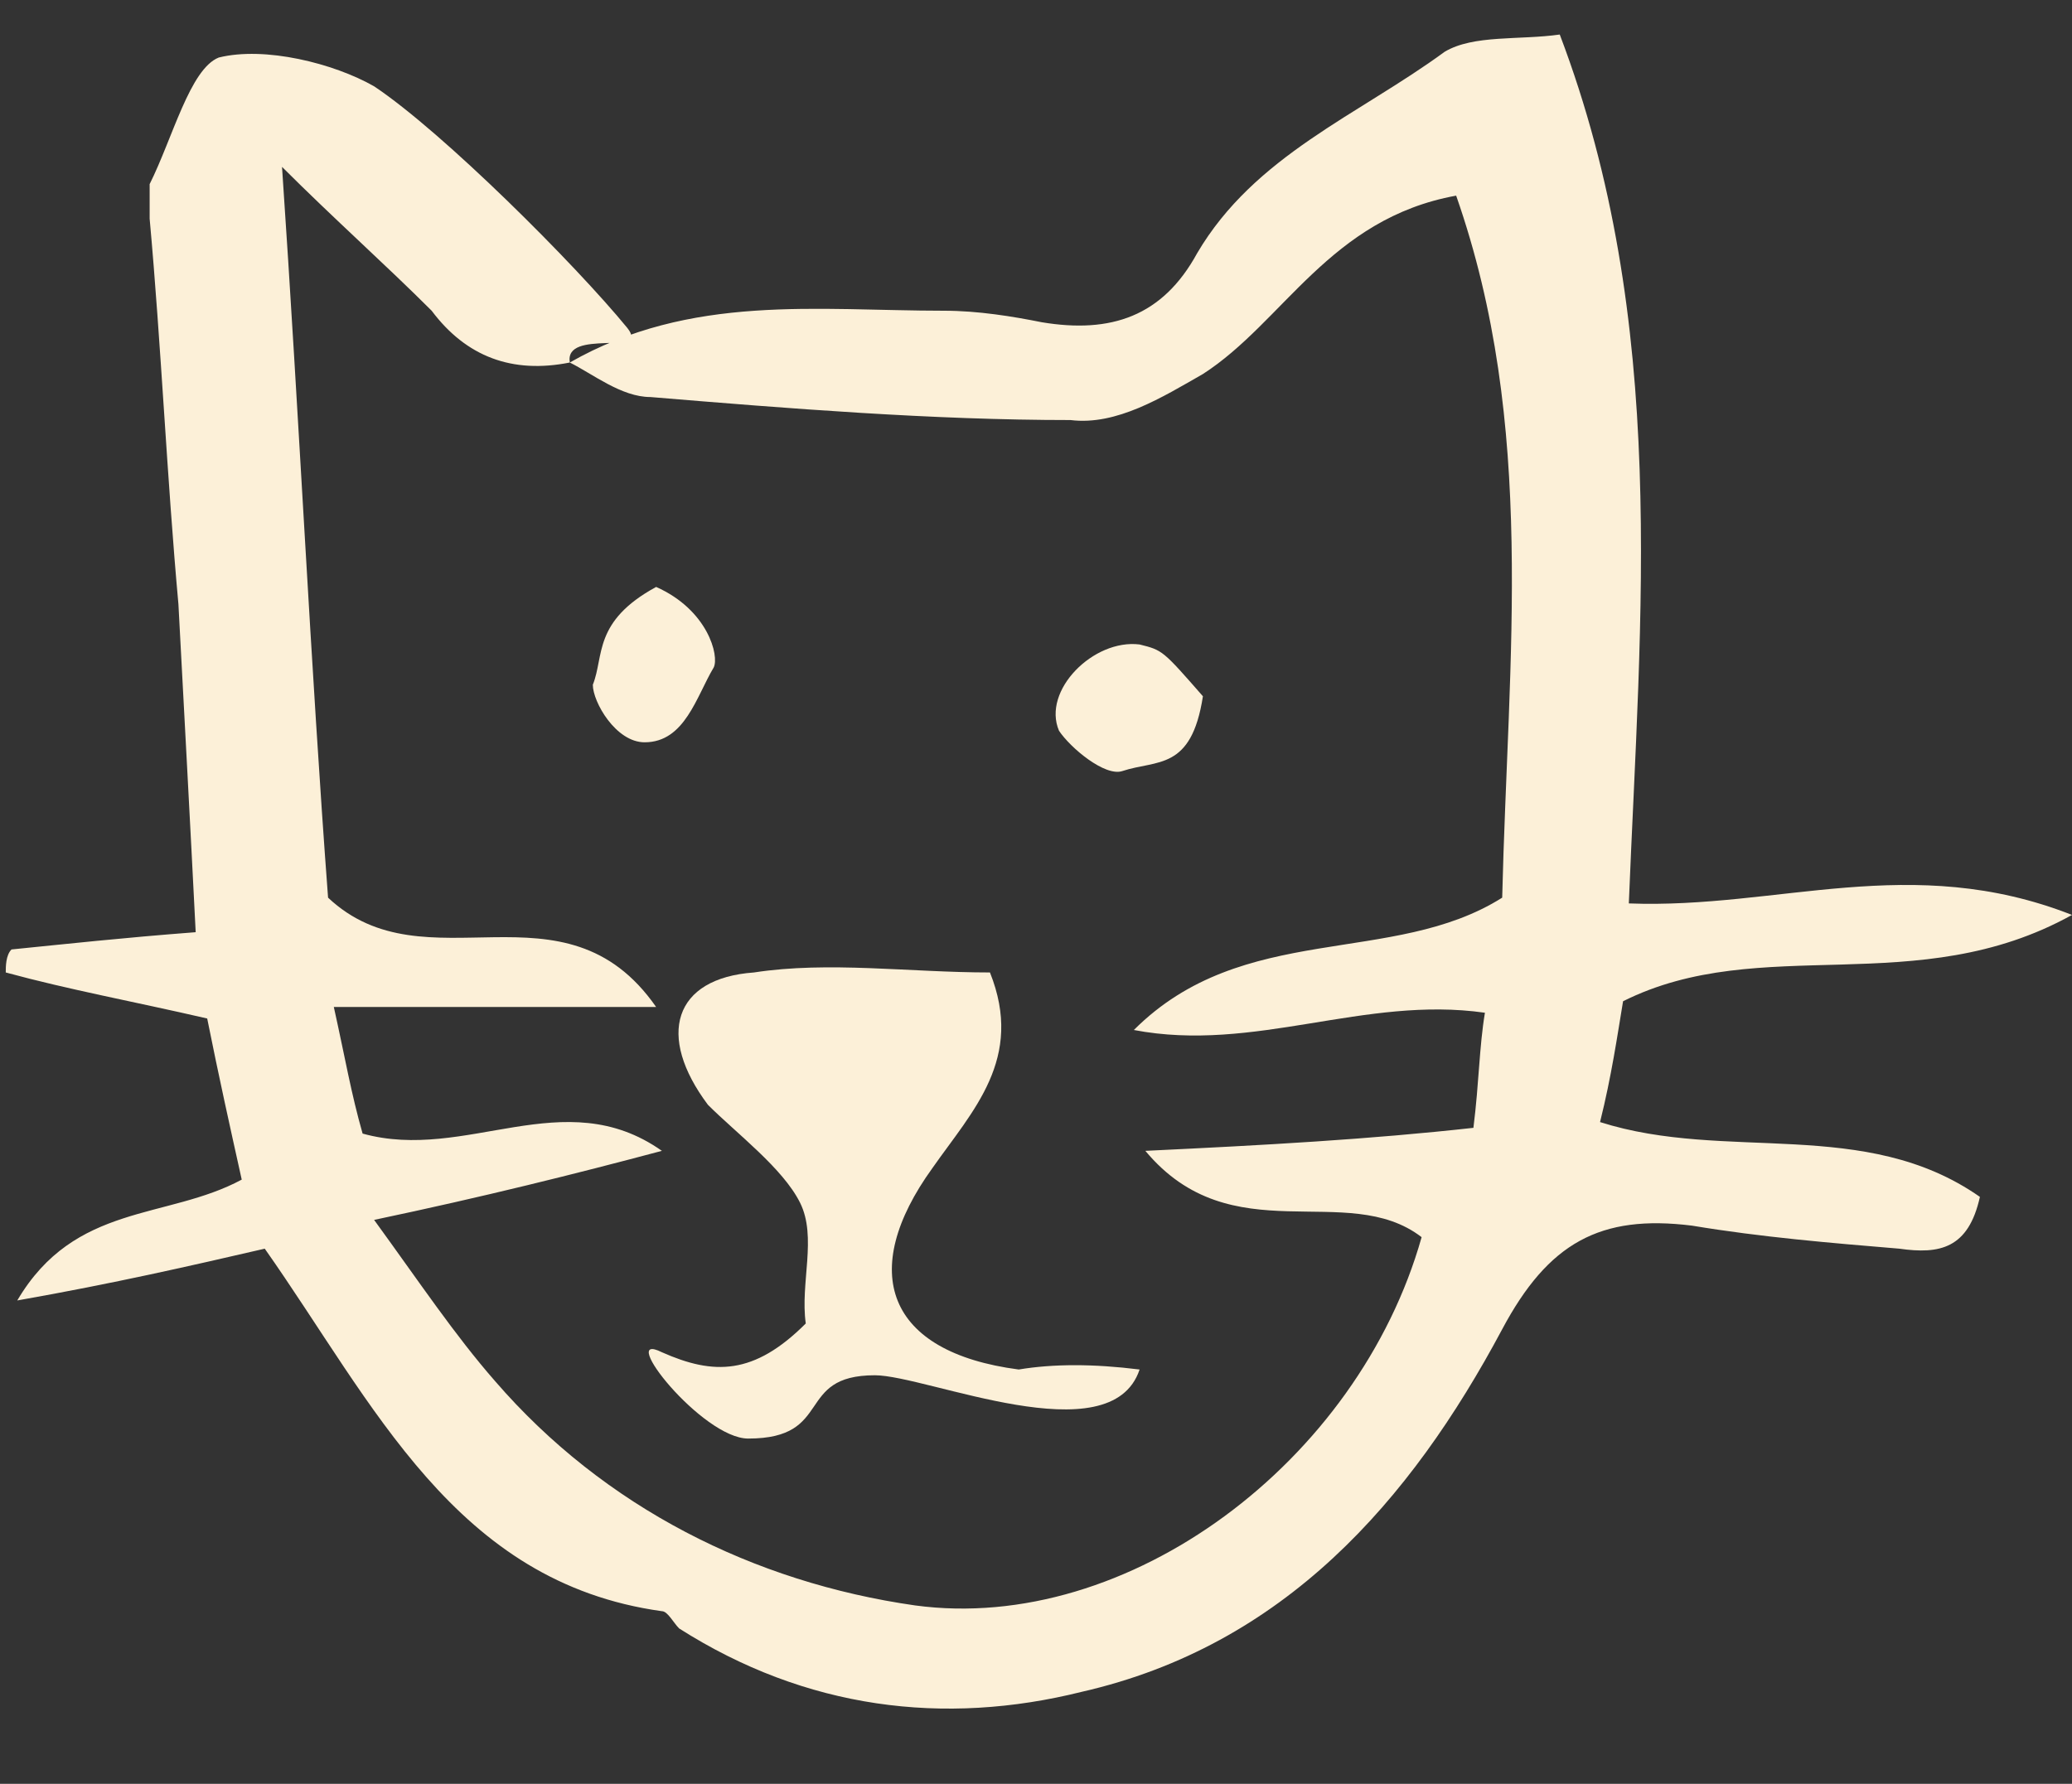 <?xml version="1.0" encoding="utf-8"?>
<!-- Generator: Adobe Illustrator 25.2.3, SVG Export Plug-In . SVG Version: 6.00 Build 0)  -->
<svg version="1.1" id="Layer_1" xmlns="http://www.w3.org/2000/svg" xmlns:xlink="http://www.w3.org/1999/xlink" x="0px" y="0px"
	 viewBox="0 0 36 31" style="enable-background:new 0 0 36 31;" xml:space="preserve">
<rect x="0" y="0" width="36" height="31" fill="#333333" stroke="none"/>
<style type="text/css">
	.st0{clip-path:url(#SVGID_2_);}
	.st1{fill:#FCF0D8;}
</style>
<g>
	<defs>
		<rect id="SVGID_1_" x="0.1" y="0.6" width="36" height="29.2"/>
	</defs>
	<clipPath id="SVGID_2_">
		<use xlink:href="#SVGID_1_"  style="overflow:visible;"/>
	</clipPath>
	<g class="st0">
		<path class="st1" d="M9.9,6.3c2.1-1.2,4.3-0.9,6.5-0.9c0.6,0,1.2,0.1,1.7,0.2c1.2,0.2,2.1-0.1,2.7-1.2c1-1.7,2.8-2.4,4.3-3.5
			c0.5-0.3,1.3-0.2,2-0.3c1.9,5,1.4,10.1,1.2,15.1c2.6,0.1,4.9-0.9,7.7,0.2c-2.7,1.5-5.4,0.3-7.8,1.5c-0.1,0.6-0.2,1.3-0.4,2.1
			c2.2,0.7,4.6-0.1,6.6,1.3c-0.2,0.9-0.7,1-1.4,0.9c-1.2-0.1-2.4-0.2-3.6-0.4c-1.6-0.2-2.5,0.3-3.3,1.8c-1.6,3-3.8,5.5-7.3,6.3
			c-2.4,0.6-4.8,0.3-7-1.1c-0.1-0.1-0.2-0.3-0.3-0.3c-3.6-0.5-5-3.6-6.9-6.3C3.3,22,2,22.3,0.3,22.6c1-1.7,2.6-1.4,3.9-2.1
			c-0.2-0.9-0.4-1.8-0.6-2.8c-1.3-0.3-2.4-0.5-3.5-0.8c0-0.1,0-0.3,0.1-0.4c1-0.1,1.9-0.2,3.2-0.3c-0.1-2-0.2-3.8-0.3-5.7
			C2.9,8.3,2.8,6,2.6,3.8c0-0.2,0-0.5,0-0.6C3,2.4,3.3,1.2,3.8,1c0.8-0.2,2,0.1,2.7,0.5c1.2,0.8,3.5,3.1,4.4,4.2
			C11.3,6.2,9.8,5.7,9.9,6.3C8.9,6.5,8.1,6.2,7.5,5.4C6.7,4.6,5.8,3.8,4.9,2.9c0.3,4.4,0.5,8.7,0.8,12.7c1.7,1.6,4.1-0.4,5.7,1.9
			H5.8c0.2,0.9,0.3,1.5,0.5,2.2c1.8,0.5,3.5-0.9,5.2,0.3c-1.5,0.4-3.1,0.8-5,1.2c0.8,1.1,1.4,2,2.1,2.8c1.9,2.2,4.5,3.5,7.3,3.9
			c3.7,0.5,7.7-2.5,8.8-6.4c-1.3-1-3.3,0.3-4.8-1.5c2.1-0.1,3.9-0.2,5.7-0.4c0.1-0.8,0.1-1.4,0.2-2c-2.1-0.3-4,0.7-6.1,0.3
			c1.9-1.9,4.5-1.1,6.4-2.3c0.1-4.2,0.6-8.2-0.8-12.2c-2.2,0.4-3,2.2-4.4,3.1c-0.7,0.4-1.5,0.9-2.3,0.8c-2.4,0-4.9-0.2-7.3-0.4
			C10.8,6.9,10.3,6.5,9.9,6.3z"/>
		<path class="st1" d="M19.8,23.8c-0.5,1.5-3.7,0.1-4.6,0.1C13.8,23.9,14.5,25,13,25c-0.8,0-2.3-1.9-1.5-1.5
			c0.9,0.4,1.6,0.4,2.5-0.5c-0.1-0.7,0.2-1.5-0.1-2.1c-0.3-0.6-1.1-1.2-1.6-1.7c-0.9-1.2-0.6-2.2,0.8-2.3c1.3-0.2,2.7,0,4.1,0
			c0.6,1.5-0.3,2.4-1,3.4c-1.3,1.8-0.8,3.2,1.5,3.5C18.3,23.7,19,23.7,19.8,23.8z"/>
		<path class="st1" d="M20.9,12.1c-0.2,1.3-0.8,1.1-1.4,1.3c-0.3,0.1-0.9-0.4-1.1-0.7c-0.3-0.7,0.6-1.6,1.4-1.5
			C20.2,11.3,20.2,11.3,20.9,12.1z"/>
		<path class="st1" d="M11.4,10.2c0.9,0.4,1.1,1.2,1,1.4c-0.3,0.5-0.5,1.3-1.2,1.3c-0.5,0-0.9-0.7-0.9-1
			C10.5,11.4,10.3,10.8,11.4,10.2z"/>
	</g>
</g>
</svg>
